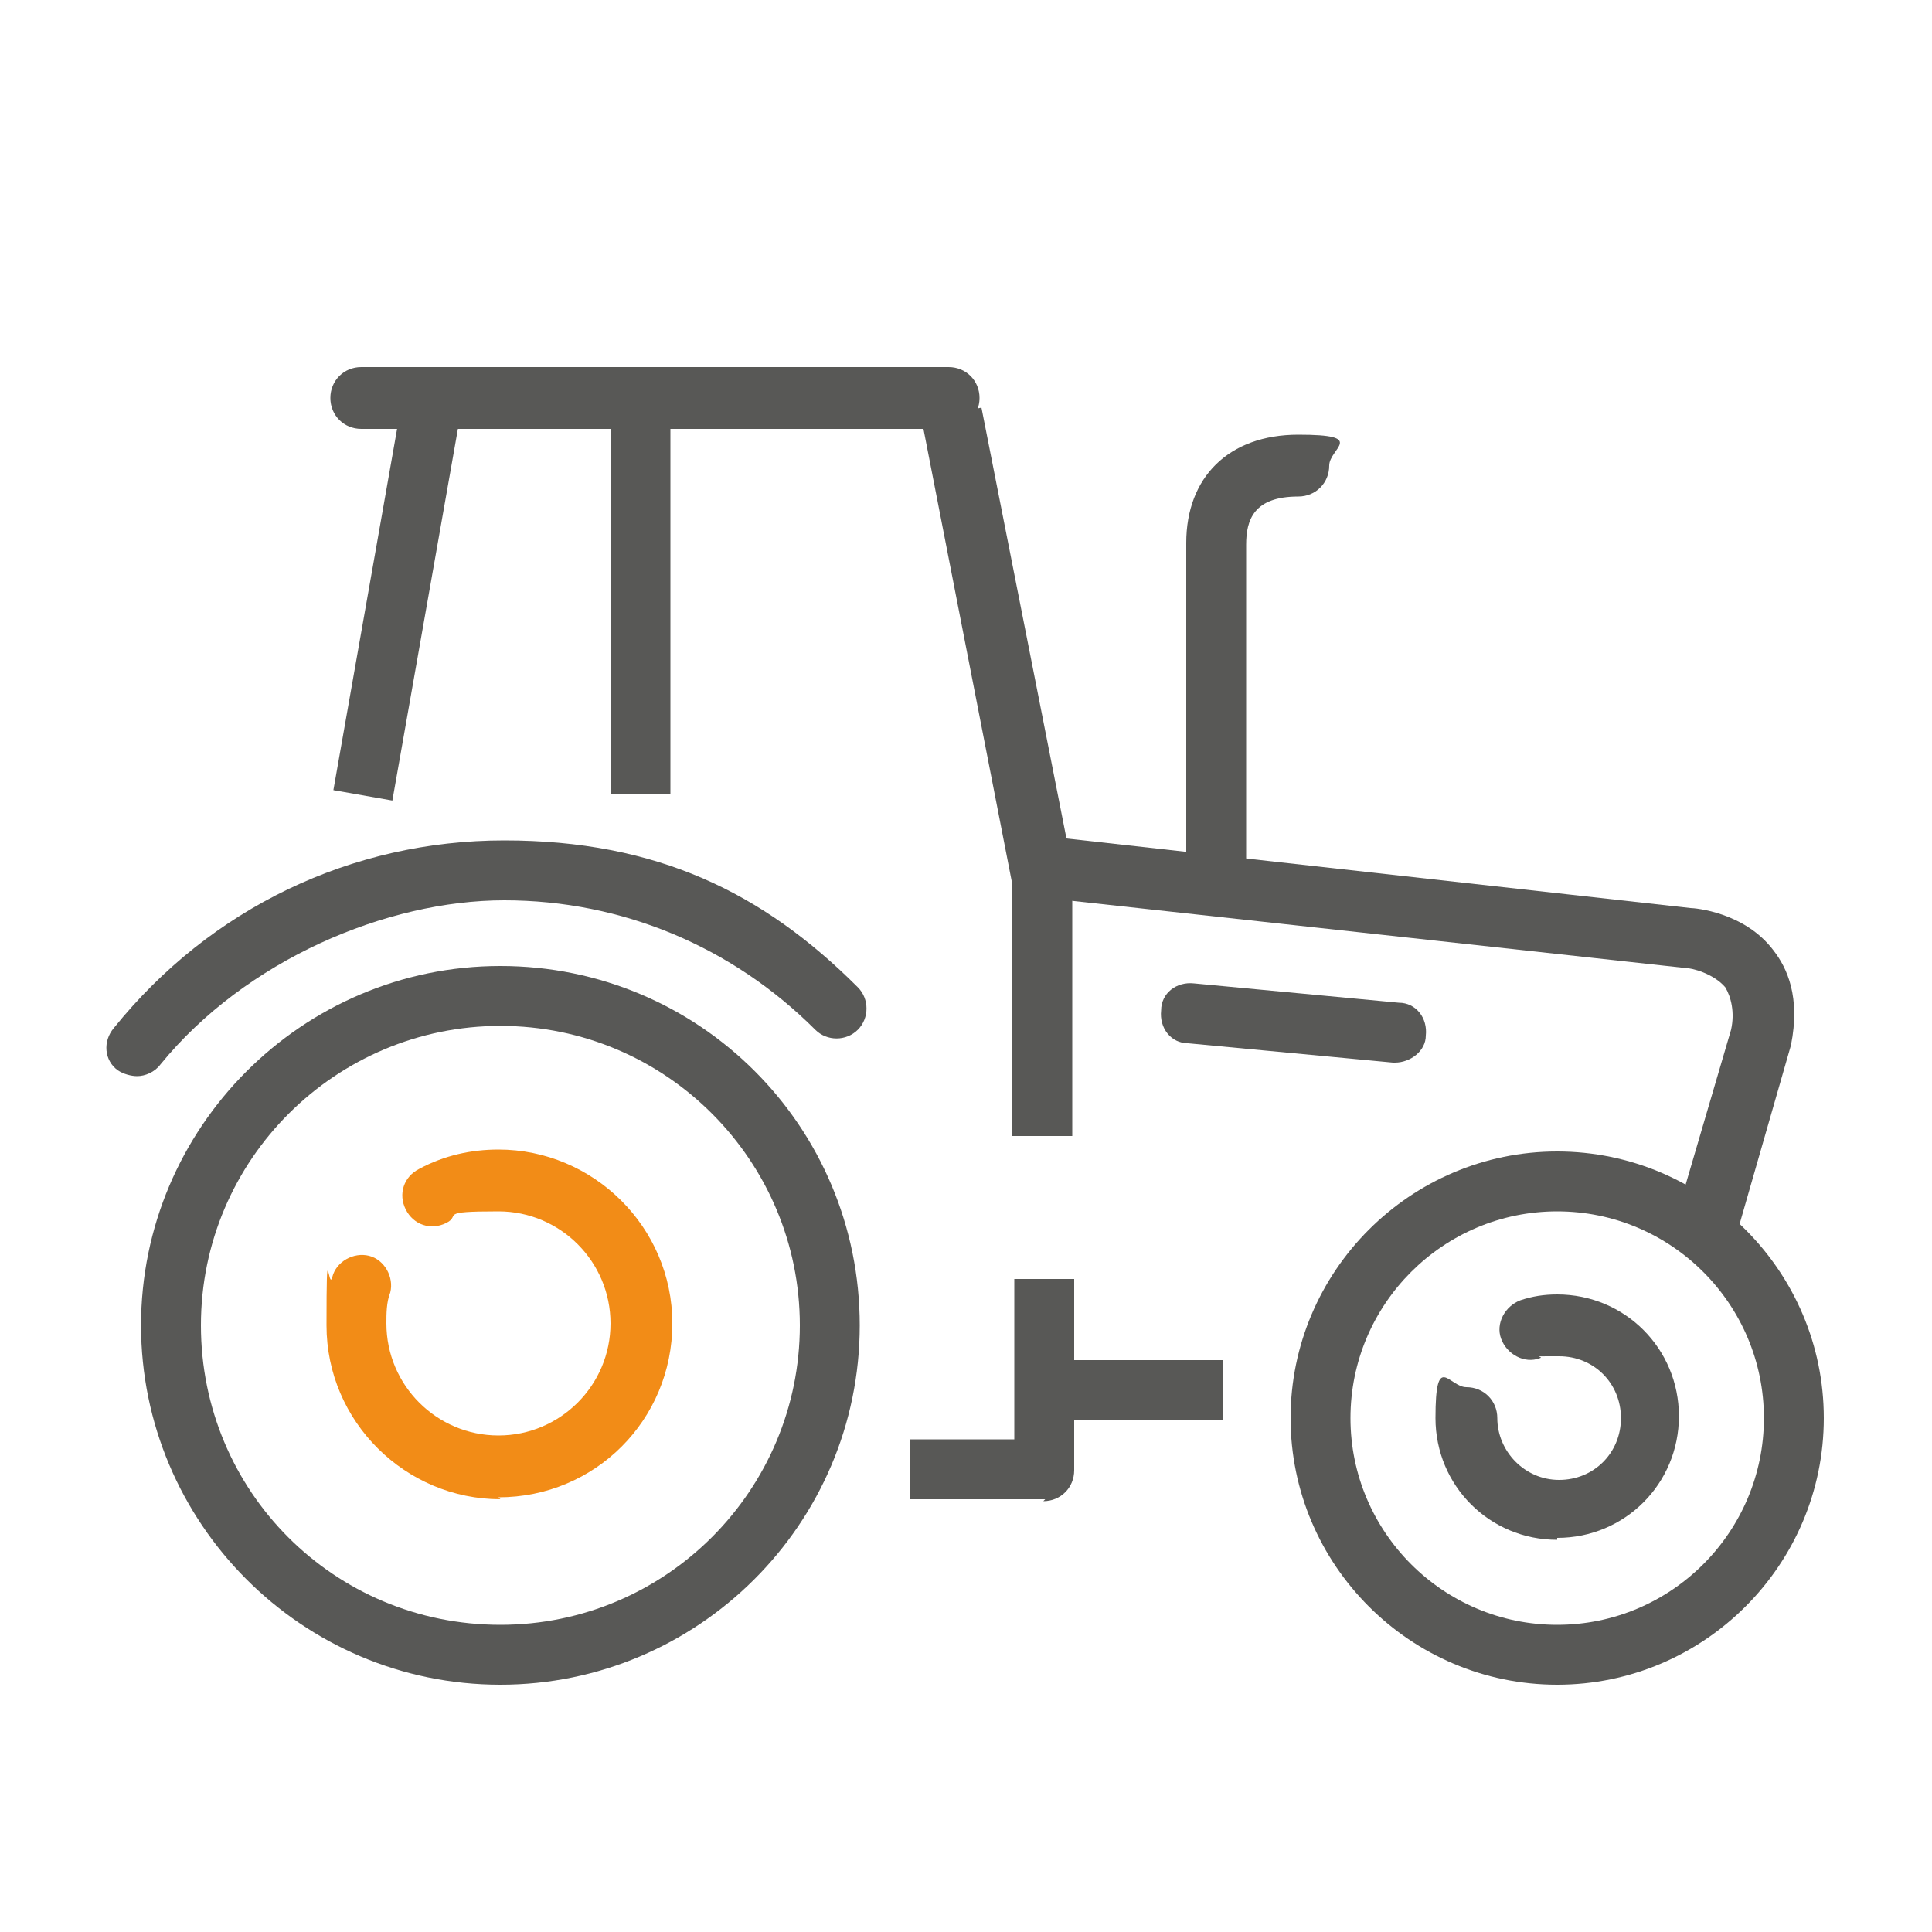 <?xml version="1.0" encoding="UTF-8"?>
<svg xmlns="http://www.w3.org/2000/svg" xmlns:xlink="http://www.w3.org/1999/xlink" id="Ebene_1" version="1.1" viewBox="0 0 100 100">
  <defs>
    <style>
      .st0 {
        fill: none;
      }

      .st1 {
        fill: #f28c17;
      }

      .st2 {
        fill: #585856;
      }

      .st3 {
        clip-path: url(#clippath);
      }
    </style>
    <clipPath id="clippath">
      <rect class="st0" width="100" height="100"></rect>
    </clipPath>
  </defs>
  <g class="st3">
    <g>
      <path class="st2" d="M72.2,55s0,0-.1,0l-10.6-1c-.9,0-1.5-.8-1.4-1.7,0-.9.8-1.5,1.7-1.4l10.6,1c.9,0,1.5.8,1.4,1.7,0,.8-.8,1.4-1.6,1.4Z"></path>
      <path class="st2" d="M89.9,63.4l-3-.9,2.7-9.2c.2-.9,0-1.7-.3-2.2-.6-.7-1.7-1-2.1-1l-34.7-3.8-4.8-24.6,3.1-.6,4.4,22.3,32.3,3.6c.2,0,2.8.2,4.3,2.2.7.9,1.4,2.4.9,4.9l-2.7,9.4Z"></path>
      <rect class="st2" x="10.4" y="29.6" width="20.2" height="3.1" transform="translate(-13.7 46) rotate(-80)"></rect>
      <rect class="st2" x="31.6" y="20.6" width="3.1" height="20.5"></rect>
      <path class="st2" d="M49.1,22.2h-30.4c-.9,0-1.6-.7-1.6-1.6s.7-1.6,1.6-1.6h30.4c.9,0,1.6.7,1.6,1.6s-.7,1.6-1.6,1.6Z"></path>
      <path class="st2" d="M25.9,87.2c-10.3,0-18.6-8.4-18.6-18.6s8.3-18.6,18.6-18.6,18.6,8.3,18.6,18.6-8.4,18.6-18.6,18.6ZM25.9,53.1c-8.5,0-15.5,6.9-15.5,15.5s6.9,15.5,15.5,15.5,15.5-7,15.5-15.5-6.9-15.5-15.5-15.5Z"></path>
      <path class="st1" d="M25.9,77.6c-4.9,0-9-4-9-9s.1-1.7.3-2.5c.2-.8,1.1-1.3,1.9-1.1.8.2,1.3,1.1,1.1,1.9-.2.5-.2,1.1-.2,1.6,0,3.2,2.6,5.8,5.8,5.8s5.8-2.6,5.8-5.8-2.6-5.8-5.8-5.8-1.9.2-2.7.6c-.8.4-1.7.1-2.1-.7-.4-.8-.1-1.7.7-2.1,1.3-.7,2.7-1,4.1-1,4.9,0,9,4,9,9s-4,9-9,9Z"></path>
      <path class="st2" d="M80.6,87.2c-7.6,0-13.8-6.2-13.8-13.8s6.2-13.8,13.8-13.8,13.8,6.2,13.8,13.8-6.2,13.8-13.8,13.8ZM80.6,62.7c-5.9,0-10.7,4.8-10.7,10.7s4.8,10.7,10.7,10.7,10.7-4.8,10.7-10.7-4.8-10.7-10.7-10.7Z"></path>
      <path class="st2" d="M80.6,79.7c-3.5,0-6.3-2.8-6.3-6.3s.7-1.6,1.6-1.6,1.6.7,1.6,1.6c0,1.7,1.4,3.2,3.2,3.2s3.2-1.4,3.2-3.2-1.4-3.2-3.2-3.2-.7,0-1,.1c-.8.3-1.7-.2-2-1-.3-.8.2-1.7,1-2,.6-.2,1.2-.3,1.9-.3,3.5,0,6.3,2.8,6.3,6.3s-2.8,6.3-6.3,6.3Z"></path>
      <rect class="st2" x="55.1" y="70.4" width="8.2" height="3.1"></rect>
      <path class="st2" d="M7.1,55.7c-.3,0-.7-.1-1-.3-.7-.5-.8-1.5-.2-2.2,5-6.2,12.3-9.7,20.2-9.7s13.4,2.7,18.3,7.6c.6.6.6,1.6,0,2.2s-1.6.6-2.2,0c-4.3-4.3-10-6.7-16.1-6.7s-13.4,3.1-17.8,8.5c-.3.4-.8.6-1.2.6Z"></path>
      <path class="st2" d="M63,47.2c-.9,0-1.6-.7-1.6-1.6v-17.5c0-3.4,2.2-5.6,5.8-5.6s1.6.7,1.6,1.6-.7,1.6-1.6,1.6c-2.3,0-2.7,1.2-2.7,2.5v17.5c0,.9-.7,1.6-1.6,1.6Z"></path>
      <rect class="st2" x="52.4" y="44.5" width="3.1" height="14.3"></rect>
      <path class="st2" d="M54.1,77.6h-7v-3.1h5.4v-8.3h3.1v9.9c0,.9-.7,1.6-1.6,1.6Z"></path>
    </g>
  </g>
</svg>
